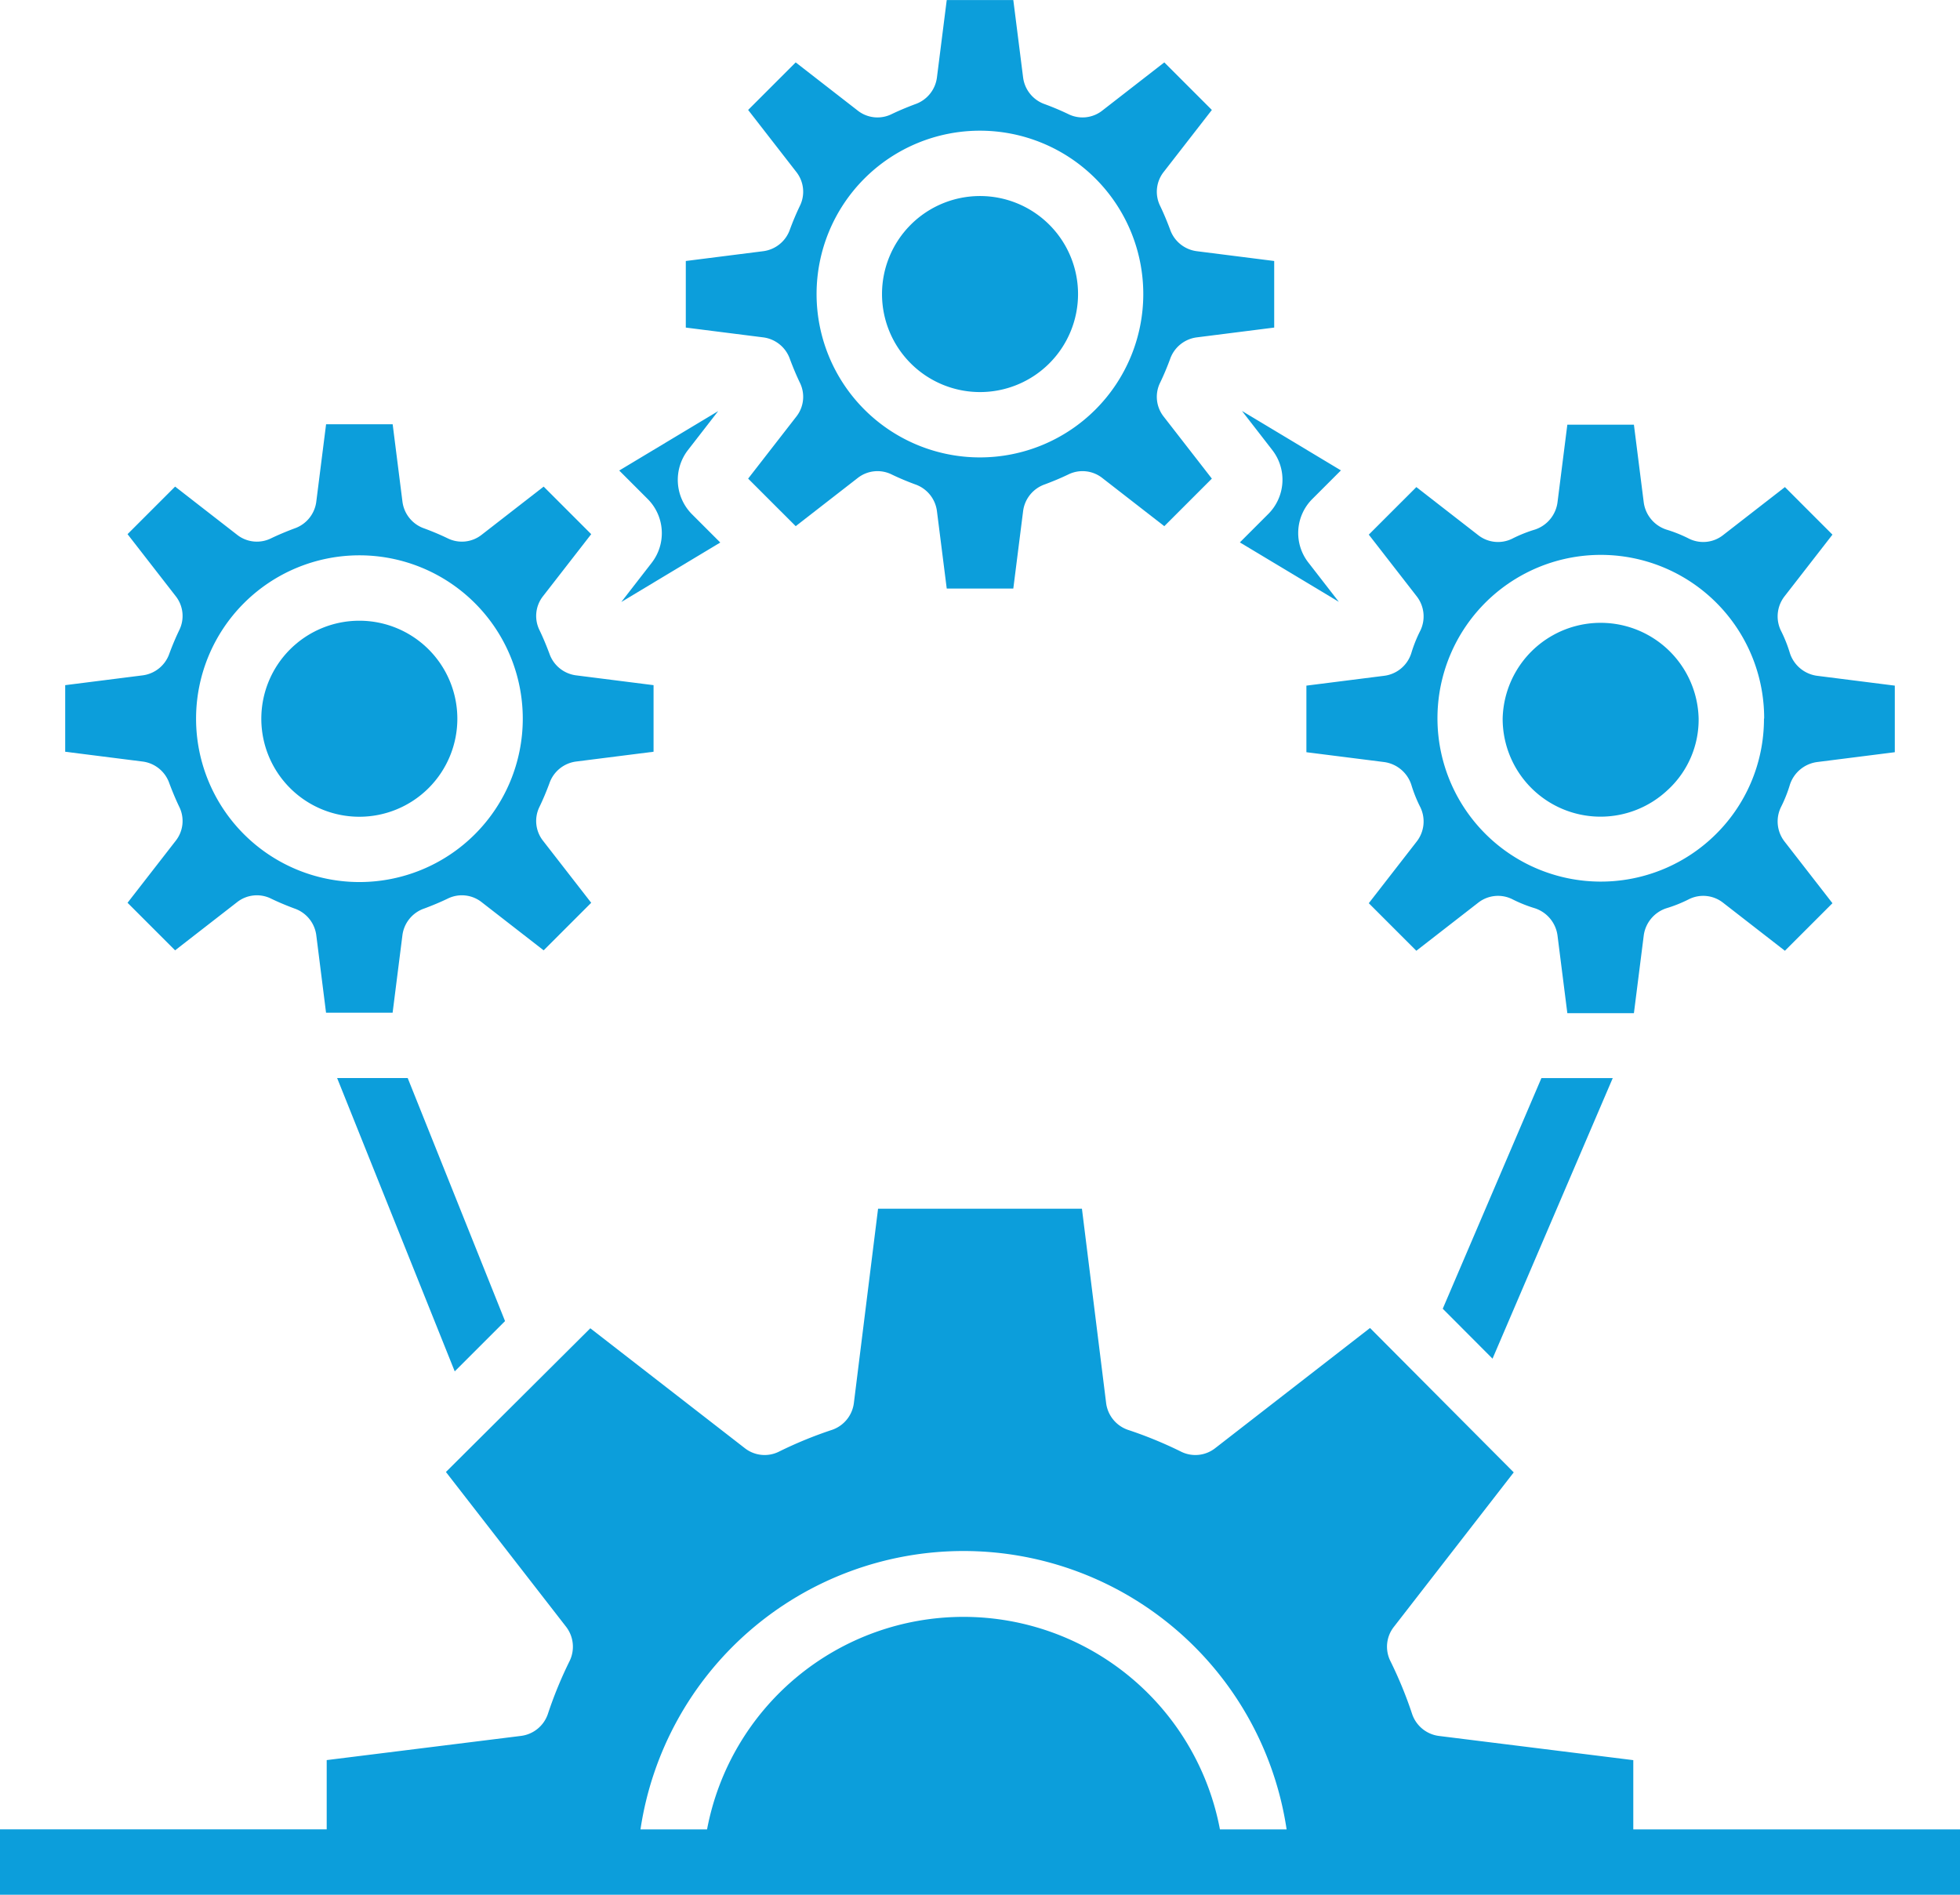 <?xml version="1.0" encoding="UTF-8"?> <svg xmlns="http://www.w3.org/2000/svg" width="41.215" height="39.841" viewBox="0 0 41.215 39.841"><defs><style> .cls-1 { fill: #0c9edb; } </style></defs><g id="Group_250" data-name="Group 250" transform="translate(-58.276 227.841) rotate(-90)"><path id="Path_446" data-name="Path 446" class="cls-1" d="M197.39,83.829a.675.675,0,0,1-.075-.714,8.65,8.65,0,0,0,.46-1.12.687.687,0,0,1,.57-.46l4.08-.508V76.74l-4.08-.508a.687.687,0,0,1-.57-.46,8.65,8.65,0,0,0-.46-1.12.675.675,0,0,1,.075-.714l2.521-3.249-3.022-3.036-3.256,2.528a.687.687,0,0,1-.714.075,8.655,8.655,0,0,0-1.12-.46.687.687,0,0,1-.46-.57l-.508-4.08h-1.456V58.276H188V99.491h1.374V92.621h1.456l.508-4.08a.687.687,0,0,1,.46-.57,8.655,8.655,0,0,0,1.12-.46.675.675,0,0,1,.714.075l3.249,2.521,3.036-3.022Zm-8.016,1.5v-1.4a5.488,5.488,0,0,0,0-10.785v-1.4a6.869,6.869,0,0,1,0,13.587Zm0,0"></path><path id="Path_447" data-name="Path 447" class="cls-1" d="M518.173,233.825a.687.687,0,0,1,.563-.46l1.628-.206v-1.4l-1.628-.206a.687.687,0,0,1-.563-.461c-.062-.165-.13-.33-.206-.488a.672.672,0,0,1,.076-.721l1.01-1.3-1-1-1.3,1.01a.672.672,0,0,1-.721.076c-.158-.076-.323-.145-.488-.206a.687.687,0,0,1-.461-.563l-.206-1.628h-1.4l-.206,1.628a.687.687,0,0,1-.461.563c-.165.062-.33.13-.488.206a.672.672,0,0,1-.721-.076l-1.3-1.01-1,1,1.01,1.3a.673.673,0,0,1,.076.721c-.076.158-.145.323-.206.488a.687.687,0,0,1-.563.461l-1.628.206v1.4l1.628.206a.687.687,0,0,1,.563.46c.062.165.13.33.206.488a.673.673,0,0,1-.076.721l-1.01,1.3,1,1,1.3-1.01a.672.672,0,0,1,.721-.076c.158.076.323.145.488.206a.687.687,0,0,1,.461.563l.206,1.628h1.4l.206-1.628a.687.687,0,0,1,.461-.563c.165-.062.33-.13.488-.206a.673.673,0,0,1,.721.076l1.3,1.01,1-1-1.01-1.3a.672.672,0,0,1-.076-.721c.076-.158.145-.323.206-.488Zm-3.991,2.067a3.435,3.435,0,1,1,3.435-3.435,3.435,3.435,0,0,1-3.435,3.435Zm0,0" transform="translate(-292.524 -153.575)"></path><path id="Path_448" data-name="Path 448" class="cls-1" d="M560.121,276.337a2.061,2.061,0,1,1-2.061-2.061,2.061,2.061,0,0,1,2.061,2.061Zm0,0" transform="translate(-336.402 -197.453)"></path><path id="Path_449" data-name="Path 449" class="cls-1" d="M406.191,81.825c.062.165.13.33.206.488a.672.672,0,0,1-.076.721l-1.01,1.3,1,1,1.3-1.01a.672.672,0,0,1,.721-.076c.158.076.323.145.488.206a.687.687,0,0,1,.461.563l.206,1.628h1.4l.206-1.628a.687.687,0,0,1,.46-.563c.165-.062.33-.13.488-.206a.672.672,0,0,1,.721.076l1.3,1.01,1-1-1.01-1.3a.672.672,0,0,1-.076-.721c.076-.158.145-.323.206-.488a.687.687,0,0,1,.563-.46l1.628-.206v-1.4l-1.628-.206a.687.687,0,0,1-.563-.46c-.062-.165-.13-.33-.206-.488a.672.672,0,0,1,.076-.721l1.01-1.3-1-1-1.3,1.01a.672.672,0,0,1-.721.076c-.158-.076-.323-.145-.488-.206a.687.687,0,0,1-.46-.563l-.206-1.628h-1.4l-.206,1.628a.687.687,0,0,1-.461.563c-.165.062-.33.13-.488.206a.672.672,0,0,1-.721-.076l-1.3-1.01-1,1,1.01,1.3a.672.672,0,0,1,.076.721c-.076.158-.145.323-.206.488a.687.687,0,0,1-.563.46L404,79.758v1.4l1.628.206a.687.687,0,0,1,.563.46Zm3.991-4.8a3.435,3.435,0,1,1-3.435,3.435,3.435,3.435,0,0,1,3.435-3.435Zm0,0" transform="translate(-197.453 -14.626)"></path><path id="Path_450" data-name="Path 450" class="cls-1" d="M456.121,124.337a2.061,2.061,0,1,1-2.061-2.061,2.061,2.061,0,0,1,2.061,2.061Zm0,0" transform="translate(-241.332 -58.505)"></path><path id="Path_451" data-name="Path 451" class="cls-1" d="M454.061,426.276a2.058,2.058,0,0,0-1.489,3.481l.005.006a2.008,2.008,0,0,0,1.484.634,2.061,2.061,0,0,0,0-4.121Zm0,0" transform="translate(-241.332 -336.402)"></path><path id="Path_452" data-name="Path 452" class="cls-1" d="M414.159,383.078a2.894,2.894,0,0,0-.193-.481.675.675,0,0,1,.076-.714l1.01-1.3-1-1-1.3,1.01a.687.687,0,0,1-.714.076,2.891,2.891,0,0,0-.481-.193.687.687,0,0,1-.474-.577l-.206-1.628h-1.4l-.206,1.628a.7.7,0,0,1-.474.577,2.887,2.887,0,0,0-.481.193.687.687,0,0,1-.714-.076l-1.3-1.01-1,1,1.01,1.3a.675.675,0,0,1,.076.714,2.889,2.889,0,0,0-.193.481.7.7,0,0,1-.577.474l-1.628.206v1.4l1.628.206a.7.7,0,0,1,.577.474,2.888,2.888,0,0,0,.193.481.675.675,0,0,1-.076.714l-1.01,1.3,1,1,1.3-1.01a.687.687,0,0,1,.714-.076,2.892,2.892,0,0,0,.481.192.7.7,0,0,1,.474.577l.206,1.628h1.4l.206-1.628a.7.7,0,0,1,.474-.577,2.9,2.9,0,0,0,.481-.192.687.687,0,0,1,.714.076l1.3,1.01,1-1-1.01-1.3a.675.675,0,0,1-.076-.714,2.893,2.893,0,0,0,.193-.481.7.7,0,0,1,.577-.474l1.628-.206v-1.4l-1.628-.206a.7.7,0,0,1-.577-.474Zm-3.977,4.815a3.411,3.411,0,0,1-2.48-1.064l0,0a3.435,3.435,0,1,1,2.485,1.068Zm0,0" transform="translate(-197.453 -292.524)"></path><path id="Path_453" data-name="Path 453" class="cls-1" d="M506.489,362.482l-.6-.6-1.25,2.081.824-.639a1.01,1.01,0,0,1,1.34.083l.6.6,1.25-2.081-.824.639a1.017,1.017,0,0,1-1.34-.083Zm0,0" transform="translate(-289.453 -277.534)"></path><path id="Path_454" data-name="Path 454" class="cls-1" d="M506.8,210.482a1.017,1.017,0,0,1-1.34.083l-.824-.639,1.25,2.081.6-.6a1.025,1.025,0,0,1,1.34-.083l.824.639-1.25-2.081Zm0,0" transform="translate(-289.453 -138.585)"></path><path id="Path_455" data-name="Path 455" class="cls-1" d="M317.218,144.366l5.111-2.047v-1.484l-6.168,2.473Zm0,0" transform="translate(-117.156 -75.47)"></path><path id="Path_456" data-name="Path 456" class="cls-1" d="M319.281,412.679l5.9,2.528v-1.5l-4.85-2.075Zm0,0" transform="translate(-120.009 -323.018)"></path></g></svg> 